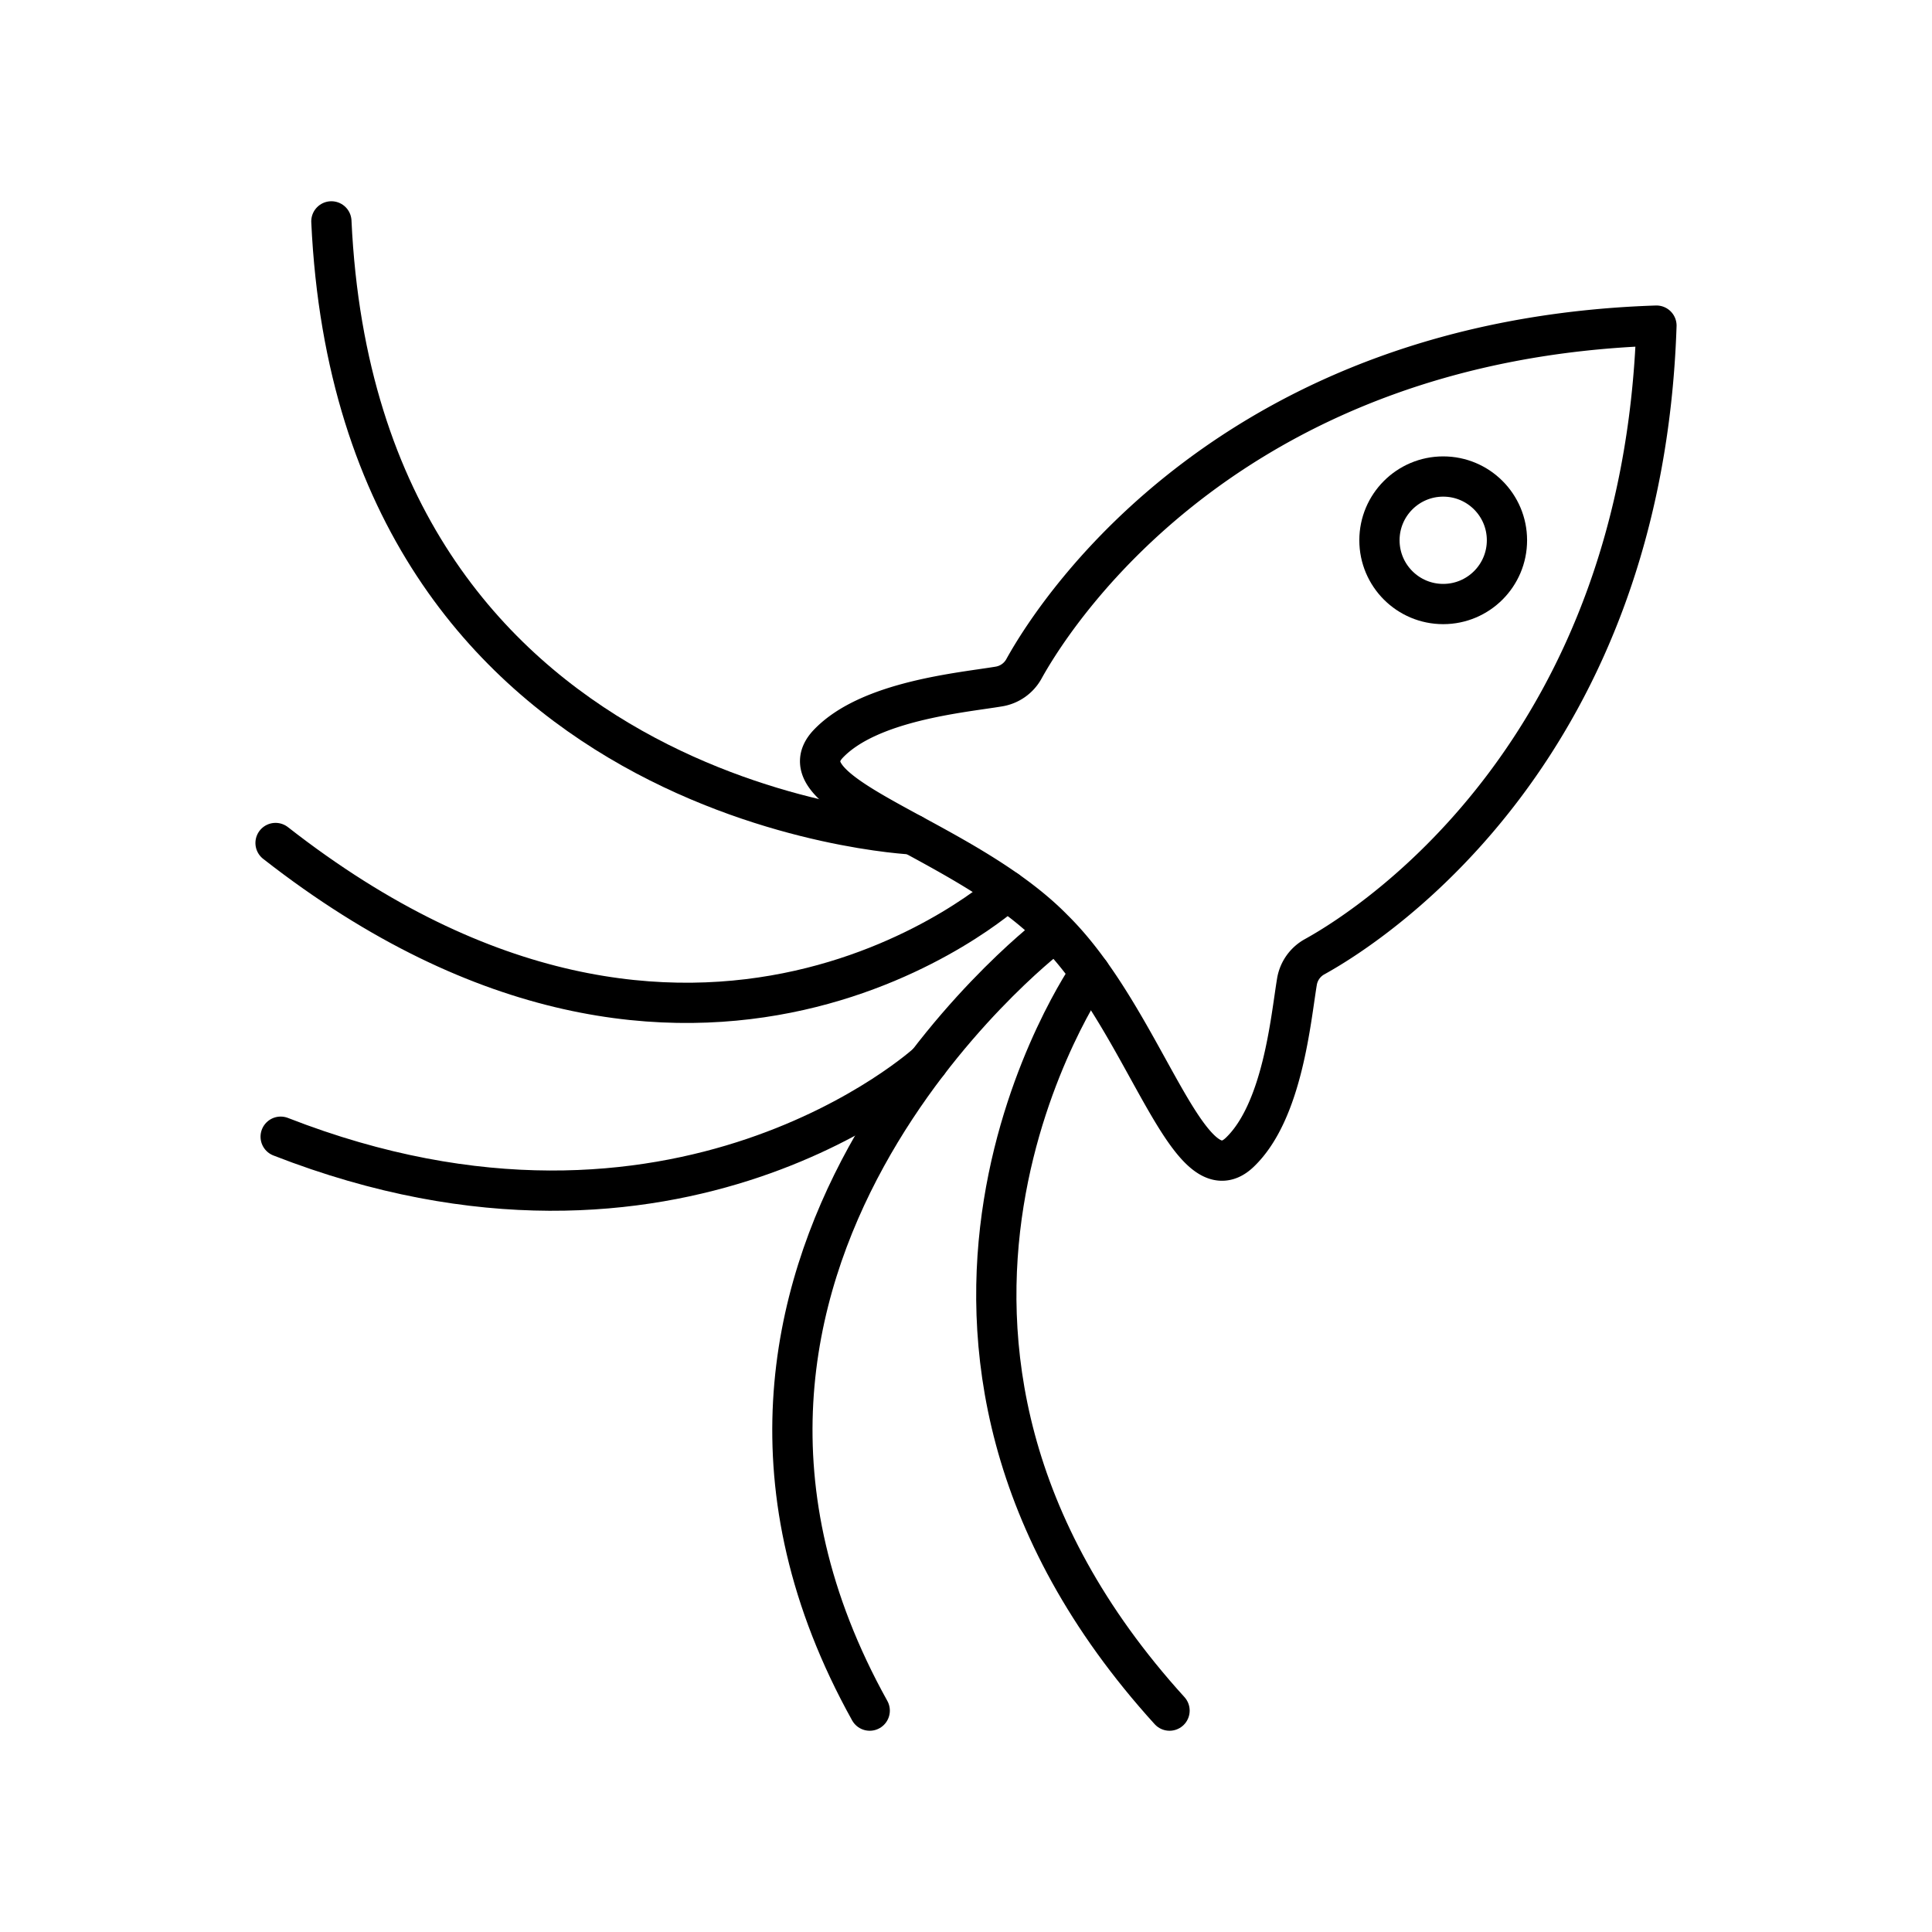 <?xml version="1.0" encoding="utf-8"?>
<!-- Generator: www.svgicons.com -->
<svg xmlns="http://www.w3.org/2000/svg" width="800" height="800" viewBox="0 0 48 48">
<path fill="none" stroke="currentColor" stroke-linejoin="round" d="M26.162 23.081c2.29 2.247 3.355 6.776 4.64 5.547c1.07-1.023 1.269-3.333 1.42-4.236a.87.87 0 0 1 .437-.621c1.635-.903 8.152-5.262 8.495-15.681c-10.42.342-14.813 6.895-15.716 8.53a.87.87 0 0 1-.62.436c-.904.152-3.213.351-4.236 1.42c-1.23 1.284 3.332 2.314 5.58 4.605Z"/><circle cx="35.856" cy="13.423" r="1.584" fill="none" stroke="currentColor" stroke-linejoin="round"/><path fill="none" stroke="currentColor" stroke-linecap="round" stroke-linejoin="round" d="M22.672 20.731S8.91 20.096 8.233 5.5m16.786 16.629s-7.709 6.998-18.173-1.185m19.2 2.336s-10.59 8.159-4.438 19.22"/><path fill="none" stroke="currentColor" stroke-linecap="round" stroke-linejoin="round" d="M27.082 24.173s-6.378 9.128 1.975 18.327m-6.006-16.096s-6.203 5.694-16.078 1.837"/>
</svg>